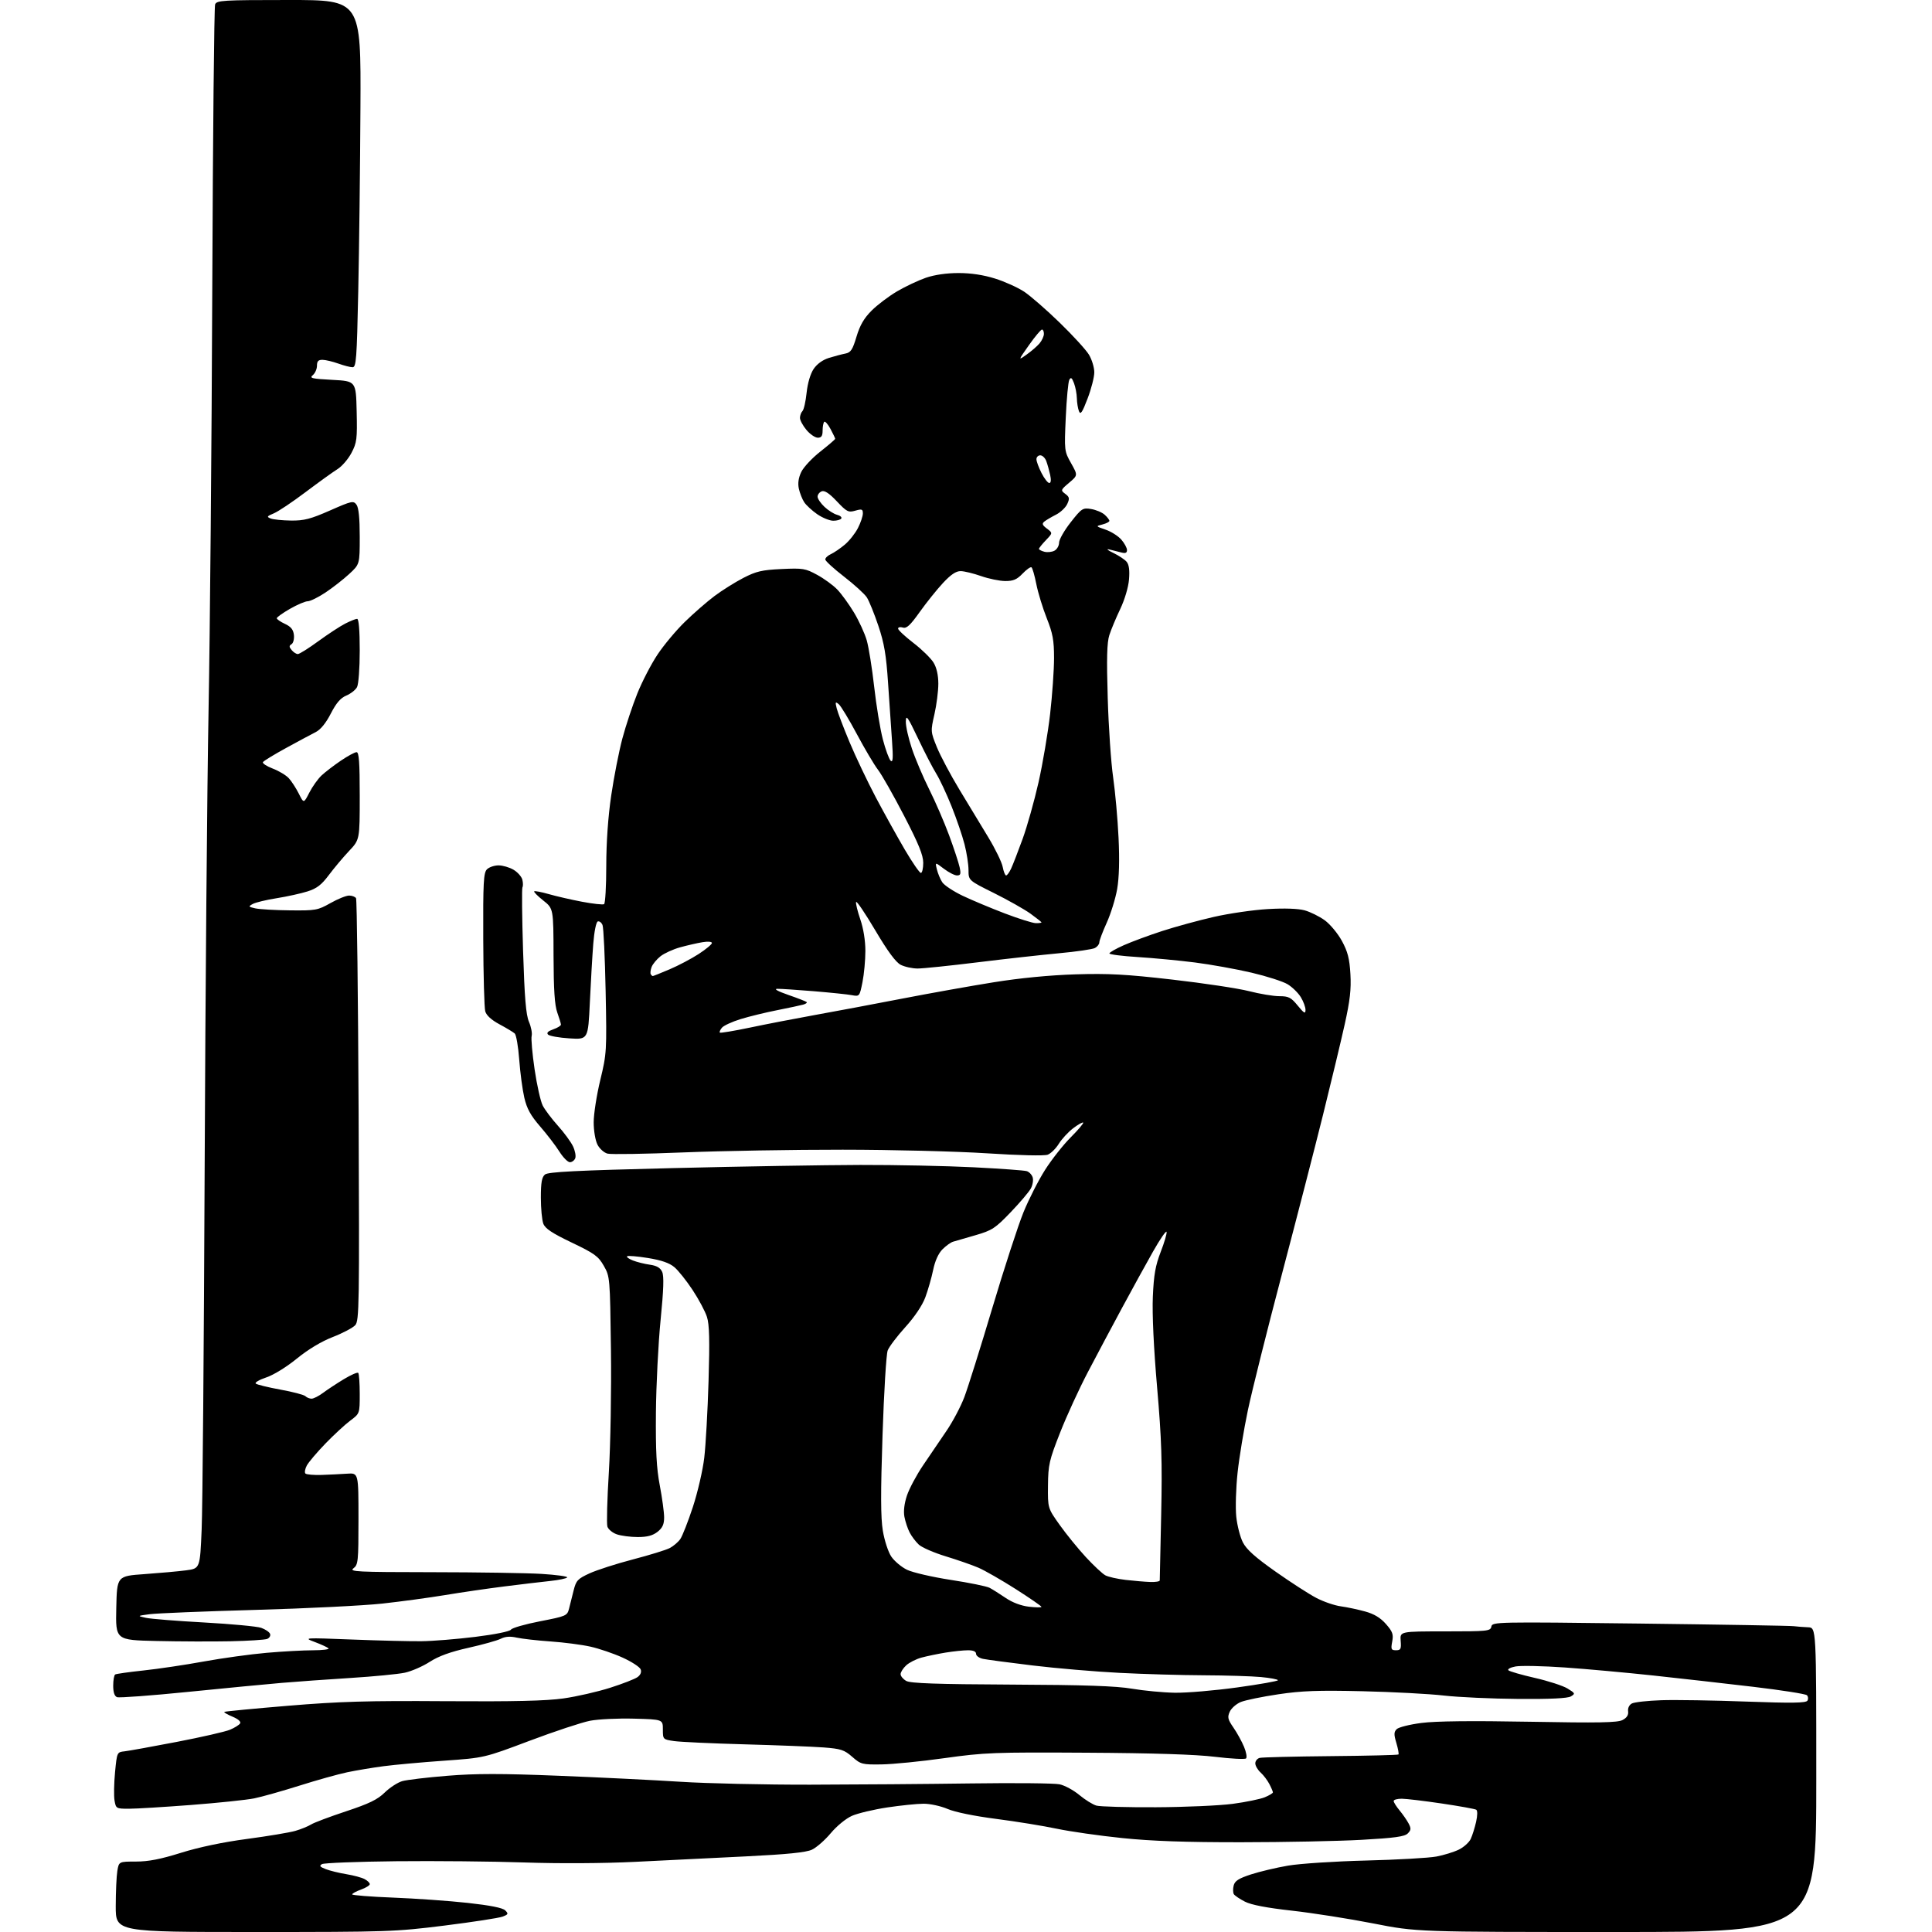 <?xml version="1.0" encoding="UTF-8" standalone="no"?>
<svg 
  version="1.1" 
  xmlns="http://www.w3.org/2000/svg" 
  xmlns:xlink="http://www.w3.org/1999/xlink" 
  xmlns:svg="http://www.w3.org/2000/svg"
  xmlns:rdf="http://www.w3.org/1999/02/22-rdf-syntax-ns#"
  xmlns:cc="http://creativecommons.org/ns#"
  xmlns:dc="http://purl.org/dc/elements/1.1/"
  viewBox="0 0 768 768"
  width="768"
  height="768"
>
<style>svg {background-color: white; }</style>"
<path stroke="none" fill="black" fill-rule="evenodd" d="M101.12,768.00C46.00,768.00 46.00,768.00 46.01,757.75C46.02,752.11 46.30,745.81 46.64,743.75C47.26,740.00 47.26,740.00 54.05,740.00C59.01,740.00 63.83,739.06 71.97,736.51C79.03,734.30 88.62,732.28 98.20,731.01C106.50,729.90 115.14,728.46 117.40,727.80C119.65,727.15 122.45,726.01 123.62,725.28C124.78,724.54 131.03,722.19 137.51,720.04C146.74,716.98 150.07,715.37 152.94,712.55C154.96,710.58 158.09,708.55 159.90,708.03C161.70,707.51 169.78,706.55 177.84,705.90C189.14,704.98 199.26,704.98 222.00,705.89C238.22,706.53 260.05,707.61 270.50,708.28C280.95,708.95 304.12,709.47 322.00,709.44C339.88,709.40 368.68,709.18 386.00,708.94C403.32,708.70 419.16,708.85 421.20,709.29C423.23,709.72 426.77,711.63 429.05,713.54C431.34,715.45 434.40,717.35 435.85,717.76C437.31,718.17 447.95,718.46 459.50,718.41C471.05,718.36 484.77,717.75 490.00,717.06C495.23,716.36 500.96,715.18 502.75,714.45C504.54,713.71 506.00,712.83 506.00,712.50C506.00,712.17 505.37,710.68 504.60,709.20C503.83,707.71 502.26,705.64 501.10,704.59C499.95,703.55 499.00,701.91 499.00,700.96C499.00,700.01 499.79,699.03 500.75,698.79C501.71,698.54 514.42,698.23 528.99,698.09C543.57,697.96 555.68,697.66 555.91,697.43C556.13,697.20 555.76,695.15 555.08,692.87C554.06,689.47 554.08,688.49 555.21,687.36C555.96,686.61 560.38,685.50 565.04,684.90C570.66,684.16 585.06,684.00 608.00,684.42C635.56,684.92 643.00,684.79 645.00,683.73C646.70,682.84 647.40,681.73 647.20,680.27C647.02,679.00 647.63,677.73 648.70,677.16C649.70,676.63 655.01,676.04 660.50,675.86C666.00,675.68 681.13,675.92 694.11,676.40C712.32,677.06 717.90,676.98 718.48,676.04C718.89,675.37 718.80,674.40 718.28,673.88C717.77,673.37 708.15,671.86 696.92,670.53C685.69,669.21 667.82,667.18 657.21,666.04C646.60,664.90 630.78,663.46 622.06,662.85C613.33,662.24 604.51,662.06 602.47,662.44C600.42,662.82 599.14,663.51 599.62,663.97C600.10,664.42 604.84,665.79 610.15,667.00C615.46,668.21 621.28,670.10 623.09,671.20C626.19,673.09 626.27,673.27 624.44,674.35C623.14,675.12 616.25,675.45 603.50,675.35C593.05,675.27 579.77,674.67 574.00,674.01C568.23,673.34 553.66,672.57 541.63,672.29C524.01,671.88 517.50,672.11 508.13,673.51C501.73,674.46 495.04,675.84 493.25,676.57C491.47,677.30 489.49,679.03 488.85,680.43C487.86,682.61 488.06,683.48 490.30,686.73C491.74,688.80 493.63,692.25 494.52,694.38C495.41,696.52 495.77,698.60 495.32,699.01C494.87,699.42 489.32,699.13 483.00,698.36C475.33,697.42 458.33,696.88 432.00,696.73C395.08,696.51 391.39,696.66 375.50,698.88C366.15,700.20 354.87,701.32 350.43,701.38C342.73,701.49 342.18,701.35 338.77,698.36C335.60,695.59 334.28,695.16 327.34,694.63C323.03,694.31 308.93,693.75 296.00,693.40C283.07,693.05 270.48,692.46 268.00,692.11C263.53,691.46 263.50,691.43 263.50,687.48C263.50,683.50 263.50,683.50 252.00,683.19C245.68,683.02 237.82,683.40 234.54,684.03C231.27,684.67 220.47,688.24 210.54,691.98C192.50,698.78 192.50,698.78 176.50,699.91C167.70,700.53 156.90,701.51 152.50,702.09C148.10,702.67 141.57,703.76 138.00,704.51C134.43,705.26 125.88,707.65 119.00,709.83C112.12,712.00 104.03,714.28 101.00,714.89C97.97,715.50 86.72,716.67 76.00,717.50C65.28,718.32 54.16,719.00 51.30,719.00C46.21,719.00 46.08,718.93 45.53,715.75C45.22,713.96 45.31,708.90 45.73,704.50C46.50,696.55 46.52,696.50 49.50,696.18C51.15,696.00 60.49,694.31 70.27,692.43C80.04,690.55 89.55,688.38 91.39,687.61C93.24,686.84 95.07,685.70 95.45,685.08C95.87,684.40 94.71,683.36 92.46,682.42C90.44,681.57 88.95,680.72 89.15,680.51C89.36,680.31 100.77,679.21 114.51,678.07C135.08,676.36 146.14,676.04 177.00,676.25C204.34,676.43 217.07,676.13 224.00,675.15C229.22,674.41 237.56,672.50 242.52,670.92C247.49,669.34 252.40,667.43 253.44,666.67C254.63,665.79 255.09,664.67 254.67,663.59C254.31,662.65 251.08,660.55 247.49,658.92C243.90,657.29 238.16,655.34 234.73,654.57C231.30,653.80 224.15,652.87 218.83,652.50C213.51,652.13 207.47,651.44 205.40,650.98C202.80,650.39 200.86,650.53 199.07,651.43C197.66,652.14 191.87,653.76 186.20,655.03C179.02,656.64 174.37,658.33 170.82,660.61C168.03,662.42 163.56,664.36 160.90,664.93C158.23,665.50 148.50,666.44 139.28,667.02C130.05,667.60 117.78,668.48 112.00,668.97C106.22,669.46 89.48,671.07 74.78,672.55C60.08,674.03 47.37,674.97 46.53,674.65C45.51,674.26 45.00,672.73 45.00,670.09C45.00,667.91 45.35,665.90 45.79,665.63C46.22,665.37 51.28,664.65 57.04,664.04C62.79,663.43 73.58,661.83 81.00,660.47C88.42,659.12 99.67,657.57 106.00,657.02C112.33,656.47 120.61,656.01 124.42,656.01C128.22,656.00 131.00,655.66 130.60,655.25C130.19,654.84 127.75,653.71 125.18,652.74C120.55,651.00 120.69,650.99 140.00,651.74C150.72,652.16 163.10,652.46 167.50,652.41C171.90,652.37 181.55,651.59 188.93,650.68C196.72,649.72 202.69,648.51 203.12,647.80C203.53,647.14 208.73,645.64 214.66,644.49C225.10,642.46 225.48,642.30 226.21,639.45C226.63,637.83 227.45,634.55 228.04,632.17C229.02,628.26 229.64,627.60 234.38,625.42C237.28,624.10 245.01,621.61 251.57,619.90C258.13,618.19 264.71,616.16 266.19,615.40C267.67,614.64 269.57,613.02 270.42,611.81C271.27,610.59 273.52,604.85 275.43,599.05C277.33,593.25 279.37,584.45 279.95,579.50C280.54,574.55 281.31,560.81 281.66,548.98C282.15,532.72 281.99,526.48 281.02,523.48C280.32,521.29 277.76,516.49 275.33,512.81C272.90,509.12 269.64,505.03 268.07,503.71C266.07,502.03 262.90,500.94 257.53,500.07C253.30,499.39 249.59,499.08 249.28,499.39C248.97,499.69 250.02,500.45 251.61,501.07C253.20,501.69 256.23,502.45 258.34,502.74C261.06,503.13 262.48,503.95 263.22,505.59C263.98,507.26 263.81,512.57 262.60,524.70C261.68,533.94 260.84,550.50 260.74,561.50C260.61,576.84 260.96,583.60 262.28,590.50C263.22,595.45 264.00,601.15 264.00,603.18C264.00,605.96 263.36,607.36 261.37,608.93C259.46,610.42 257.28,611.00 253.51,611.00C250.65,611.00 246.90,610.51 245.19,609.92C243.48,609.32 241.80,607.94 241.45,606.85C241.10,605.75 241.36,596.00 242.03,585.18C242.69,574.29 243.07,552.54 242.86,536.50C242.49,507.82 242.46,507.45 240.01,503.17C237.84,499.36 236.31,498.26 227.25,493.93C219.47,490.21 216.72,488.38 215.98,486.44C215.44,485.03 215.00,480.35 215.00,476.06C215.00,470.06 215.38,467.93 216.63,466.89C217.90,465.84 228.97,465.28 267.38,464.34C294.40,463.68 327.98,463.11 342.00,463.08C356.02,463.05 376.25,463.47 386.95,464.01C397.65,464.55 407.19,465.24 408.15,465.55C409.11,465.85 410.17,466.96 410.50,468.01C410.84,469.06 410.52,471.03 409.80,472.39C409.09,473.75 405.46,478.03 401.75,481.89C395.59,488.31 394.37,489.10 387.75,491.02C383.76,492.18 379.76,493.34 378.85,493.60C377.94,493.86 376.06,495.22 374.65,496.62C373.03,498.25 371.69,501.21 370.94,504.83C370.30,507.95 368.89,512.85 367.83,515.71C366.63,518.93 363.59,523.46 359.89,527.54C356.59,531.18 353.43,535.36 352.87,536.83C352.30,538.30 351.38,553.44 350.82,570.49C350.05,593.49 350.08,603.28 350.94,608.49C351.58,612.38 353.08,616.95 354.30,618.76C355.51,620.56 358.32,622.92 360.55,624.01C362.77,625.09 370.60,626.90 377.93,628.03C385.26,629.15 392.22,630.57 393.38,631.18C394.55,631.80 397.41,633.60 399.75,635.19C402.40,637.01 405.88,638.32 409.00,638.69C411.75,639.01 414.00,639.04 414.00,638.75C414.00,638.46 409.38,635.27 403.74,631.67C398.09,628.08 391.43,624.26 388.94,623.19C386.45,622.12 380.59,620.08 375.93,618.66C371.27,617.24 366.46,615.15 365.24,614.01C364.02,612.87 362.38,610.70 361.60,609.19C360.81,607.67 359.88,604.86 359.52,602.95C359.10,600.73 359.47,597.65 360.53,594.48C361.45,591.74 364.33,586.35 366.93,582.50C369.53,578.65 373.70,572.52 376.19,568.87C378.69,565.23 381.91,559.15 383.34,555.37C384.77,551.59 389.78,535.64 394.47,519.92C399.16,504.20 404.73,487.10 406.84,481.92C408.95,476.74 412.83,469.12 415.46,465.00C418.09,460.88 422.67,455.07 425.64,452.10C428.61,449.13 430.83,446.50 430.58,446.25C430.34,446.00 428.53,447.02 426.58,448.51C424.63,450.00 422.07,452.77 420.89,454.68C419.71,456.59 417.73,458.53 416.48,459.01C415.14,459.52 405.20,459.29 392.35,458.46C380.33,457.68 354.52,457.03 335.00,457.02C315.48,457.00 287.01,457.49 271.75,458.10C256.49,458.72 242.89,458.94 241.52,458.59C240.15,458.25 238.35,456.65 237.52,455.04C236.66,453.37 236.00,449.51 236.00,446.13C236.00,442.85 237.18,435.29 238.62,429.33C241.17,418.79 241.22,417.85 240.75,394.00C240.48,380.52 239.92,368.69 239.51,367.71C239.09,366.72 238.25,366.08 237.63,366.29C236.98,366.50 236.22,370.28 235.84,375.08C235.47,379.71 234.86,390.19 234.48,398.37C233.78,413.25 233.78,413.25 226.34,412.77C222.24,412.51 218.43,411.83 217.87,411.27C217.17,410.57 217.83,409.91 219.92,409.18C221.62,408.59 222.99,407.74 222.98,407.30C222.98,406.86 222.32,404.70 221.53,402.50C220.48,399.58 220.08,393.48 220.04,379.83C220.00,361.17 220.00,361.17 215.95,357.96C213.73,356.20 212.11,354.56 212.35,354.32C212.59,354.08 215.20,354.58 218.14,355.42C221.09,356.27 227.05,357.64 231.38,358.46C235.72,359.28 239.66,359.71 240.13,359.42C240.61,359.12 241.00,352.27 241.00,344.19C241.01,334.83 241.72,324.67 242.97,316.20C244.04,308.88 246.04,298.70 247.40,293.58C248.77,288.45 251.45,280.38 253.36,275.64C255.27,270.89 258.87,263.96 261.35,260.23C263.83,256.49 268.70,250.66 272.18,247.26C275.66,243.86 280.98,239.22 284.00,236.95C287.02,234.68 292.20,231.44 295.50,229.73C300.60,227.10 302.88,226.57 310.65,226.20C319.16,225.80 320.16,225.96 324.81,228.50C327.57,229.99 331.18,232.63 332.85,234.36C334.51,236.09 337.49,240.20 339.48,243.50C341.46,246.80 343.73,251.75 344.53,254.50C345.33,257.25 346.66,265.57 347.50,273.00C348.33,280.43 349.88,289.82 350.94,293.89C352.00,297.95 353.40,301.77 354.05,302.39C354.96,303.24 355.08,301.40 354.59,294.50C354.24,289.55 353.53,279.20 353.02,271.50C352.28,260.35 351.50,255.72 349.15,248.73C347.53,243.91 345.47,238.84 344.57,237.46C343.66,236.08 339.60,232.38 335.53,229.23C331.46,226.08 328.10,223.01 328.07,222.41C328.03,221.81 329.02,220.85 330.28,220.28C331.53,219.71 334.02,218.01 335.82,216.50C337.62,214.99 339.97,212.02 341.04,209.91C342.12,207.81 343.00,205.19 343.00,204.11C343.00,202.39 342.61,202.25 339.99,203.00C337.24,203.79 336.60,203.46 332.64,199.27C329.64,196.09 327.79,194.87 326.65,195.30C325.74,195.65 325.00,196.61 325.00,197.43C325.00,198.25 326.24,200.08 327.75,201.49C329.26,202.91 331.51,204.32 332.74,204.64C333.98,204.95 334.74,205.62 334.43,206.11C334.13,206.60 332.70,207.00 331.24,207.00C329.79,207.00 326.92,205.83 324.85,204.40C322.79,202.97 320.46,200.82 319.68,199.63C318.90,198.44 317.95,196.04 317.56,194.28C317.09,192.14 317.40,189.96 318.50,187.64C319.40,185.74 322.81,182.09 326.07,179.53C329.33,176.96 332.00,174.67 332.00,174.43C332.00,174.19 331.16,172.43 330.14,170.52C329.12,168.61 327.99,167.34 327.64,167.69C327.29,168.05 327.00,169.61 327.00,171.17C327.00,173.29 326.52,174.00 325.09,174.00C324.04,174.00 322.01,172.62 320.59,170.92C319.17,169.23 318.00,167.07 318.00,166.12C318.00,165.18 318.45,163.95 318.99,163.41C319.54,162.86 320.28,159.59 320.64,156.13C321.05,152.29 322.13,148.62 323.43,146.67C324.78,144.67 327.03,143.05 329.53,142.27C331.71,141.60 334.65,140.82 336.05,140.55C338.19,140.14 338.91,139.05 340.47,133.84C341.83,129.30 343.45,126.49 346.49,123.46C348.77,121.18 353.34,117.73 356.63,115.80C359.92,113.87 365.06,111.45 368.06,110.41C371.48,109.24 376.28,108.54 381.00,108.54C385.93,108.53 390.91,109.28 395.51,110.72C399.37,111.93 404.59,114.28 407.12,115.95C409.64,117.63 415.99,123.16 421.23,128.25C426.48,133.34 431.72,139.07 432.88,141.00C434.04,142.93 434.99,146.07 435.00,147.98C435.00,149.89 433.80,154.60 432.33,158.43C430.21,164.00 429.52,165.01 428.90,163.45C428.48,162.38 428.11,160.07 428.07,158.32C428.03,156.56 427.52,153.86 426.93,152.32C426.09,150.11 425.69,149.83 425.06,151.00C424.63,151.82 423.99,158.53 423.66,165.90C423.06,179.14 423.08,179.35 425.77,184.12C428.48,188.95 428.48,188.95 424.99,191.90C421.61,194.76 421.56,194.90 423.46,196.32C425.14,197.57 425.25,198.15 424.25,200.34C423.61,201.75 421.60,203.66 419.79,204.58C417.98,205.50 415.90,206.73 415.17,207.31C414.11,208.17 414.30,208.72 416.17,210.13C418.49,211.88 418.49,211.88 415.75,214.74C414.24,216.32 413.00,217.87 413.00,218.19C413.00,218.51 413.97,219.02 415.16,219.33C416.35,219.64 418.15,219.45 419.16,218.91C420.17,218.37 421.00,216.93 421.00,215.71C421.00,214.50 423.07,210.86 425.60,207.64C429.97,202.07 430.39,201.80 433.73,202.34C435.66,202.66 438.09,203.68 439.12,204.61C440.16,205.55 441.00,206.64 441.00,207.05C441.00,207.45 439.76,208.10 438.25,208.48C435.51,209.17 435.52,209.18 439.50,210.55C441.70,211.30 444.51,213.09 445.75,214.51C446.99,215.94 448.00,217.81 448.00,218.66C448.00,219.79 447.38,220.05 445.75,219.62C444.51,219.29 442.38,218.75 441.00,218.43C439.58,218.11 440.24,218.68 442.50,219.77C444.70,220.82 447.12,222.43 447.87,223.34C448.81,224.47 449.10,226.72 448.80,230.34C448.55,233.43 447.08,238.38 445.31,242.09C443.63,245.62 441.68,250.28 440.98,252.46C440.03,255.43 439.86,261.68 440.34,277.46C440.68,289.03 441.65,303.23 442.49,309.00C443.32,314.77 444.29,325.58 444.64,333.01C445.07,341.87 444.87,348.90 444.09,353.41C443.43,357.19 441.57,363.20 439.95,366.78C438.33,370.35 437.00,373.87 437.00,374.60C437.00,375.33 436.21,376.34 435.25,376.85C434.29,377.36 427.88,378.30 421.00,378.93C414.12,379.57 399.54,381.19 388.59,382.54C377.64,383.89 366.93,385.00 364.79,385.00C362.65,385.00 359.61,384.33 358.03,383.52C356.07,382.50 352.85,378.13 347.91,369.78C343.92,363.04 340.50,357.99 340.31,358.56C340.12,359.13 340.88,362.23 341.98,365.45C343.22,369.04 344.00,373.90 344.00,377.99C344.00,381.66 343.48,387.25 342.85,390.42C341.70,396.12 341.67,396.16 338.60,395.59C336.89,395.27 330.10,394.57 323.50,394.02C316.90,393.48 310.38,393.05 309.00,393.07C307.48,393.10 309.18,394.04 313.35,395.49C317.11,396.79 320.41,398.08 320.67,398.34C320.94,398.60 320.33,399.05 319.33,399.34C318.32,399.63 313.68,400.62 309.00,401.55C304.32,402.47 297.74,404.08 294.37,405.12C291.00,406.16 287.67,407.69 286.98,408.53C286.28,409.36 285.91,410.24 286.14,410.48C286.38,410.71 291.73,409.82 298.04,408.50C304.34,407.17 316.02,404.91 324.00,403.47C331.98,402.04 347.50,399.12 358.50,396.99C369.50,394.86 385.93,391.92 395.00,390.47C405.50,388.78 417.32,387.64 427.50,387.32C440.59,386.91 447.61,387.29 466.07,389.41C478.48,390.83 492.16,392.89 496.48,393.99C500.79,395.10 506.23,396.00 508.56,396.00C512.25,396.00 513.20,396.49 515.87,399.75C518.37,402.81 518.94,403.13 518.96,401.50C518.98,400.40 518.14,398.10 517.10,396.40C516.06,394.69 513.70,392.38 511.85,391.26C510.01,390.14 503.55,388.07 497.50,386.65C491.45,385.23 481.32,383.41 475.00,382.60C468.68,381.80 458.44,380.83 452.25,380.44C446.06,380.06 441.00,379.41 441.00,379.01C441.00,378.60 443.59,377.13 446.75,375.73C449.91,374.33 456.77,371.79 462.00,370.09C467.23,368.39 476.45,365.87 482.50,364.49C488.55,363.11 498.23,361.70 504.00,361.37C510.59,360.98 516.03,361.17 518.60,361.87C520.85,362.49 524.45,364.27 526.60,365.82C528.74,367.38 531.82,371.08 533.43,374.04C535.75,378.30 536.45,381.05 536.81,387.21C537.16,393.27 536.65,397.72 534.53,407.25C533.03,413.99 529.17,430.07 525.96,443.00C522.75,455.93 515.38,484.50 509.58,506.50C503.77,528.50 497.70,552.80 496.07,560.50C494.45,568.20 492.59,579.44 491.95,585.49C491.30,591.53 491.07,599.35 491.43,602.86C491.79,606.36 492.97,610.98 494.06,613.11C495.50,615.95 498.98,619.05 507.05,624.74C513.11,629.01 520.41,633.72 523.28,635.21C526.15,636.71 530.52,638.21 533.00,638.54C535.48,638.88 539.81,639.80 542.64,640.58C546.24,641.57 548.73,643.07 550.93,645.57C553.59,648.60 553.97,649.66 553.42,652.57C552.85,655.61 553.02,656.00 554.93,656.00C556.81,656.00 557.05,655.51 556.79,652.25C556.50,648.50 556.50,648.50 574.48,648.50C591.40,648.50 592.49,648.39 592.84,646.59C593.20,644.72 594.60,644.69 651.85,645.39C684.11,645.79 711.62,646.25 713.00,646.43C714.38,646.60 716.96,646.80 718.75,646.87C722.00,647.00 722.00,647.00 722.00,707.50C722.00,768.00 722.00,768.00 642.59,768.00C563.19,768.00 563.19,768.00 545.84,764.59C536.30,762.72 521.78,760.44 513.57,759.52C503.58,758.41 497.41,757.23 494.89,755.94C492.83,754.89 490.84,753.55 490.47,752.96C490.11,752.37 490.08,750.82 490.40,749.53C490.87,747.68 492.37,746.72 497.25,745.12C500.69,744.00 507.32,742.42 512.00,741.62C516.68,740.81 530.63,739.90 543.06,739.59C555.47,739.28 568.04,738.56 571.01,738.00C573.97,737.44 577.99,736.20 579.93,735.24C581.88,734.28 584.00,732.38 584.64,731.00C585.28,729.62 586.24,726.58 586.77,724.23C587.35,721.64 587.37,719.73 586.82,719.39C586.31,719.07 580.18,717.97 573.20,716.93C566.21,715.89 559.04,715.04 557.25,715.02C555.46,715.01 554.00,715.42 554.00,715.92C554.00,716.43 555.06,718.12 556.35,719.67C557.64,721.23 559.26,723.56 559.95,724.87C560.99,726.84 560.93,727.50 559.60,728.83C558.35,730.08 554.36,730.63 541.25,731.36C532.04,731.88 510.55,732.31 493.50,732.32C471.38,732.34 457.81,731.87 446.11,730.66C437.10,729.74 425.40,728.06 420.11,726.95C414.83,725.83 403.98,724.07 396.00,723.04C387.30,721.92 379.57,720.34 376.67,719.08C374.01,717.94 369.73,717.00 367.17,717.01C364.60,717.01 358.08,717.68 352.67,718.49C347.27,719.31 340.96,720.81 338.65,721.83C336.26,722.89 332.62,725.87 330.23,728.73C327.91,731.50 324.54,734.45 322.75,735.28C320.43,736.37 312.94,737.13 296.50,737.94C283.85,738.57 264.05,739.55 252.50,740.11C239.93,740.73 222.27,740.83 208.50,740.36C195.85,739.93 172.91,739.71 157.51,739.87C142.12,740.03 128.84,740.55 128.01,741.01C126.82,741.68 127.13,742.10 129.50,743.01C131.15,743.65 134.84,744.55 137.70,745.02C140.57,745.49 143.83,746.37 144.95,746.98C146.08,747.58 147.00,748.48 147.00,748.97C147.00,749.47 145.43,750.44 143.50,751.14C141.57,751.83 140.00,752.69 140.00,753.05C140.00,753.40 147.31,753.98 156.25,754.33C165.19,754.68 178.54,755.62 185.92,756.43C194.91,757.42 199.83,758.40 200.84,759.41C202.18,760.75 202.07,761.02 199.78,761.89C198.36,762.43 187.99,764.03 176.73,765.44C156.97,767.91 154.30,768.00 101.12,768.00zM467.00,672.89C471.68,672.97 482.81,672.03 491.75,670.79C500.69,669.56 508.00,668.26 508.00,667.92C508.00,667.57 504.96,667.00 501.25,666.65C497.54,666.30 487.30,665.99 478.50,665.95C469.70,665.92 454.62,665.48 445.00,664.99C435.38,664.50 419.85,663.18 410.50,662.05C401.15,660.92 392.26,659.74 390.75,659.42C389.24,659.10 388.00,658.20 388.00,657.42C388.00,656.48 386.89,656.00 384.75,656.01C382.96,656.01 378.97,656.43 375.88,656.93C372.79,657.44 368.50,658.33 366.34,658.91C364.18,659.49 361.42,660.89 360.21,662.02C358.99,663.15 358.00,664.72 358.00,665.50C358.00,666.29 359.01,667.50 360.25,668.20C361.94,669.15 372.27,669.51 402.00,669.65C431.23,669.78 443.71,670.21 450.00,671.29C454.68,672.08 462.32,672.81 467.00,672.89zM91.50,652.43C84.35,652.57 71.17,652.53 62.22,652.32C45.94,651.95 45.94,651.95 46.22,639.23C46.50,626.50 46.50,626.50 57.50,625.73C63.55,625.30 70.97,624.63 74.00,624.23C79.50,623.50 79.50,623.50 80.16,608.00C80.53,599.48 81.06,535.12 81.35,465.00C81.64,394.88 82.34,312.52 82.91,282.00C83.48,251.47 84.14,176.33 84.38,115.00C84.62,53.67 85.13,2.71 85.51,1.75C86.16,0.14 88.51,-0.00 114.86,-0.00C143.50,-0.00 143.50,-0.00 143.28,42.75C143.16,66.26 142.77,99.11 142.41,115.75C141.84,142.83 141.60,146.00 140.14,145.98C139.24,145.98 136.70,145.32 134.50,144.53C132.30,143.74 129.49,143.07 128.25,143.04C126.54,143.01 126.00,143.57 126.00,145.38C126.00,146.69 125.25,148.37 124.34,149.13C122.90,150.32 123.93,150.57 132.09,151.00C141.50,151.50 141.50,151.50 141.78,163.54C142.03,174.53 141.86,175.96 139.71,180.04C138.42,182.49 135.92,185.40 134.14,186.50C132.37,187.60 126.67,191.71 121.47,195.62C116.28,199.54 110.60,203.34 108.86,204.06C106.09,205.21 105.93,205.46 107.60,206.11C108.64,206.52 112.29,206.89 115.71,206.93C120.87,206.99 123.46,206.32 131.17,202.93C139.83,199.11 140.50,198.97 141.71,200.62C142.58,201.80 143.00,205.97 143.00,213.34C143.00,224.31 143.00,224.31 138.78,228.20C136.46,230.34 132.22,233.65 129.36,235.55C126.50,237.45 123.34,239.00 122.33,239.01C121.32,239.01 118.14,240.37 115.25,242.03C112.36,243.69 110.01,245.37 110.02,245.77C110.03,246.17 111.50,247.18 113.27,248.00C115.64,249.10 116.59,250.27 116.83,252.39C117.01,253.98 116.59,255.64 115.89,256.07C114.88,256.69 114.89,257.16 115.94,258.42C116.66,259.29 117.76,260.00 118.39,260.00C119.03,260.00 122.68,257.71 126.52,254.90C130.36,252.10 135.17,248.95 137.21,247.90C139.25,246.86 141.39,246.00 141.96,246.00C142.62,246.00 143.00,250.53 143.00,258.57C143.00,265.64 142.53,272.01 141.92,273.15C141.33,274.26 139.42,275.76 137.67,276.49C135.38,277.45 133.66,279.45 131.50,283.66C129.56,287.44 127.44,290.04 125.50,291.02C123.85,291.85 118.58,294.68 113.79,297.30C109.00,299.92 104.83,302.46 104.53,302.95C104.23,303.43 105.98,304.59 108.42,305.52C110.86,306.45 113.74,308.18 114.81,309.36C115.89,310.54 117.67,313.28 118.76,315.45C120.75,319.41 120.75,319.41 122.96,315.08C124.18,312.70 126.37,309.62 127.83,308.25C129.30,306.88 132.74,304.24 135.49,302.38C138.23,300.52 141.04,299.00 141.74,299.00C142.71,299.00 143.00,303.05 143.00,316.39C143.00,333.78 143.00,333.78 138.75,338.29C136.41,340.77 132.81,345.06 130.74,347.82C127.80,351.75 125.94,353.18 122.24,354.35C119.63,355.18 114.12,356.39 110.00,357.05C105.88,357.70 101.60,358.73 100.50,359.33C98.63,360.35 98.70,360.46 101.50,361.09C103.15,361.46 109.34,361.82 115.27,361.88C125.49,361.99 126.30,361.85 131.35,359.00C134.27,357.35 137.61,356.00 138.77,356.00C139.93,356.00 141.17,356.47 141.53,357.04C141.88,357.62 142.34,395.61 142.55,441.48C142.89,519.07 142.80,525.01 141.21,526.78C140.27,527.82 136.26,529.94 132.30,531.48C127.74,533.25 122.50,536.40 117.98,540.08C113.88,543.42 108.73,546.59 105.84,547.55C103.08,548.47 101.20,549.57 101.66,549.99C102.12,550.41 106.53,551.49 111.46,552.39C116.38,553.28 120.86,554.46 121.41,555.01C121.95,555.55 123.06,556.00 123.86,556.00C124.66,556.00 126.70,554.96 128.41,553.69C130.11,552.42 133.82,549.98 136.65,548.26C139.49,546.54 142.07,545.41 142.40,545.74C142.73,546.06 143.00,549.84 143.00,554.12C143.00,561.91 143.00,561.91 139.25,564.71C137.19,566.24 132.75,570.35 129.38,573.82C126.01,577.30 122.67,581.24 121.96,582.57C121.25,583.91 121.00,585.34 121.41,585.75C121.83,586.16 124.72,586.41 127.83,586.31C130.95,586.20 135.53,585.98 138.00,585.81C142.50,585.50 142.50,585.50 142.50,603.71C142.50,620.75 142.37,622.01 140.50,623.43C138.70,624.78 141.86,624.94 171.59,624.97C189.80,624.99 209.47,625.29 215.31,625.65C221.15,626.01 225.72,626.64 225.47,627.05C225.21,627.46 222.19,628.10 218.75,628.46C215.31,628.82 207.10,629.79 200.50,630.63C193.90,631.46 183.31,633.00 176.97,634.06C170.63,635.11 159.38,636.64 151.97,637.45C144.56,638.26 121.85,639.39 101.50,639.96C81.15,640.53 62.25,641.30 59.50,641.67C54.50,642.34 54.50,642.34 58.00,643.11C59.92,643.54 70.35,644.37 81.16,644.96C91.97,645.56 102.17,646.51 103.83,647.09C105.48,647.67 107.07,648.75 107.36,649.49C107.64,650.23 107.11,651.13 106.19,651.50C105.26,651.86 98.65,652.28 91.50,652.43zM457.25,628.86C459.31,628.94 461.01,628.66 461.02,628.25C461.03,627.84 461.28,616.02 461.59,602.00C462.04,580.85 461.76,572.24 459.97,551.50C458.61,535.79 457.98,522.41 458.27,515.50C458.65,506.74 459.29,503.10 461.41,497.62C462.88,493.84 463.92,490.26 463.73,489.68C463.53,489.09 461.10,492.64 458.32,497.56C455.53,502.48 450.01,512.52 446.05,519.87C442.08,527.22 435.97,538.70 432.48,545.37C428.98,552.04 423.99,562.90 421.40,569.50C417.07,580.51 416.68,582.24 416.59,590.51C416.50,599.52 416.50,599.52 421.29,606.25C423.93,609.95 428.61,615.70 431.69,619.03C434.78,622.36 438.24,625.60 439.40,626.22C440.55,626.84 444.20,627.66 447.50,628.04C450.80,628.42 455.19,628.79 457.25,628.86zM226.54,462.00C225.71,462.00 223.82,460.09 222.35,457.75C220.88,455.41 217.44,450.93 214.71,447.78C210.92,443.41 209.44,440.71 208.42,436.34C207.69,433.20 206.78,426.39 206.40,421.22C206.02,416.04 205.21,411.36 204.61,410.82C204.00,410.28 201.27,408.63 198.54,407.17C195.31,405.43 193.34,403.63 192.89,402.00C192.51,400.62 192.15,387.72 192.10,373.32C192.01,350.77 192.22,346.93 193.57,345.57C194.44,344.71 196.50,344.00 198.17,344.00C199.83,344.00 202.52,344.78 204.14,345.74C205.76,346.70 207.33,348.47 207.64,349.68C207.94,350.89 207.96,352.26 207.68,352.71C207.40,353.17 207.51,364.55 207.93,378.02C208.52,396.71 209.07,403.37 210.27,406.19C211.14,408.22 211.62,410.74 211.34,411.80C211.07,412.86 211.59,418.84 212.51,425.09C213.43,431.34 214.89,437.82 215.74,439.48C216.59,441.14 219.31,444.75 221.78,447.50C224.25,450.25 226.94,453.92 227.77,455.66C228.60,457.40 229.01,459.53 228.67,460.41C228.34,461.28 227.38,462.00 226.54,462.00zM259.49,388.00C259.70,388.00 262.71,386.79 266.18,385.32C269.66,383.84 274.86,381.10 277.75,379.22C280.64,377.34 283.00,375.38 283.00,374.86C283.00,374.32 281.39,374.18 279.25,374.54C277.19,374.88 273.21,375.79 270.41,376.56C267.61,377.33 264.08,378.93 262.57,380.12C261.07,381.31 259.47,383.23 259.03,384.39C258.59,385.55 258.43,386.84 258.68,387.25C258.92,387.66 259.29,388.00 259.49,388.00zM411.75,366.97C412.99,366.99 414.00,366.85 414.00,366.67C414.00,366.49 412.02,364.92 409.61,363.18C407.19,361.45 400.67,357.77 395.11,355.00C385.00,349.98 385.00,349.98 385.00,345.88C385.00,343.63 384.29,339.02 383.42,335.64C382.56,332.26 380.23,325.45 378.25,320.50C376.27,315.55 373.53,309.71 372.16,307.51C370.80,305.32 367.53,299.02 364.92,293.51C360.77,284.80 360.14,283.93 360.08,286.82C360.03,288.65 361.12,293.50 362.50,297.59C363.87,301.69 366.97,308.97 369.37,313.77C371.78,318.57 375.33,326.77 377.27,332.00C379.20,337.23 381.09,342.96 381.47,344.75C382.04,347.43 381.86,348.00 380.42,348.00C379.47,348.00 377.12,346.80 375.19,345.33C371.70,342.67 371.70,342.67 372.42,345.58C372.81,347.19 373.77,349.49 374.55,350.69C375.33,351.90 378.97,354.31 382.63,356.06C386.30,357.81 393.84,360.97 399.40,363.09C404.95,365.21 410.51,366.95 411.75,366.97zM399.95,348.00C400.35,348.00 401.25,346.76 401.95,345.25C402.65,343.74 404.70,338.45 406.50,333.50C408.30,328.55 411.15,318.43 412.83,311.00C414.50,303.57 416.58,291.33 417.44,283.80C418.30,276.26 419.00,266.26 419.00,261.57C419.00,254.51 418.50,251.80 416.09,245.73C414.49,241.70 412.63,235.60 411.95,232.18C411.28,228.75 410.41,225.75 410.02,225.51C409.63,225.27 408.03,226.41 406.47,228.04C404.21,230.39 402.79,230.99 399.56,230.97C397.33,230.95 393.02,230.06 390.00,229.00C386.98,227.94 383.32,227.05 381.89,227.03C380.03,227.01 377.99,228.38 374.85,231.75C372.42,234.36 368.26,239.55 365.60,243.28C361.81,248.61 360.37,249.94 358.89,249.46C357.85,249.14 357.00,249.32 357.00,249.87C357.00,250.43 359.74,252.99 363.09,255.57C366.45,258.15 370.04,261.67 371.09,263.38C372.33,265.41 372.99,268.36 373.00,271.80C373.00,274.72 372.30,280.18 371.45,283.94C369.91,290.68 369.92,290.85 372.43,297.03C373.83,300.46 377.86,308.05 381.39,313.89C384.92,319.73 390.09,328.27 392.88,332.87C395.67,337.48 398.24,342.76 398.59,344.62C398.94,346.48 399.55,348.00 399.95,348.00zM366.06,347.00C366.58,347.00 367.00,345.19 367.00,342.98C367.00,339.93 365.17,335.43 359.36,324.23C355.16,316.13 350.51,307.93 349.02,306.00C347.53,304.07 343.76,297.71 340.63,291.85C337.51,286.00 334.26,280.63 333.42,279.93C332.07,278.81 331.96,279.02 332.60,281.58C332.99,283.18 335.29,289.22 337.70,294.99C340.11,300.76 344.82,310.66 348.16,316.99C351.51,323.32 356.70,332.66 359.68,337.75C362.67,342.84 365.54,347.00 366.06,347.00zM417.10,192.00C417.77,192.00 417.90,190.82 417.45,188.75C417.06,186.96 416.36,184.49 415.90,183.25C415.43,182.01 414.36,181.00 413.52,181.00C412.69,181.00 412.00,181.69 412.00,182.54C412.00,183.39 412.91,185.86 414.02,188.04C415.13,190.22 416.52,192.00 417.10,192.00zM408.08,140.96C409.96,139.63 412.27,137.63 413.22,136.52C414.16,135.41 414.95,133.71 414.97,132.75C414.99,131.79 414.64,131.00 414.20,131.00C413.76,131.00 411.43,133.78 409.03,137.19C404.67,143.37 404.67,143.37 408.08,140.96z" />

</svg>